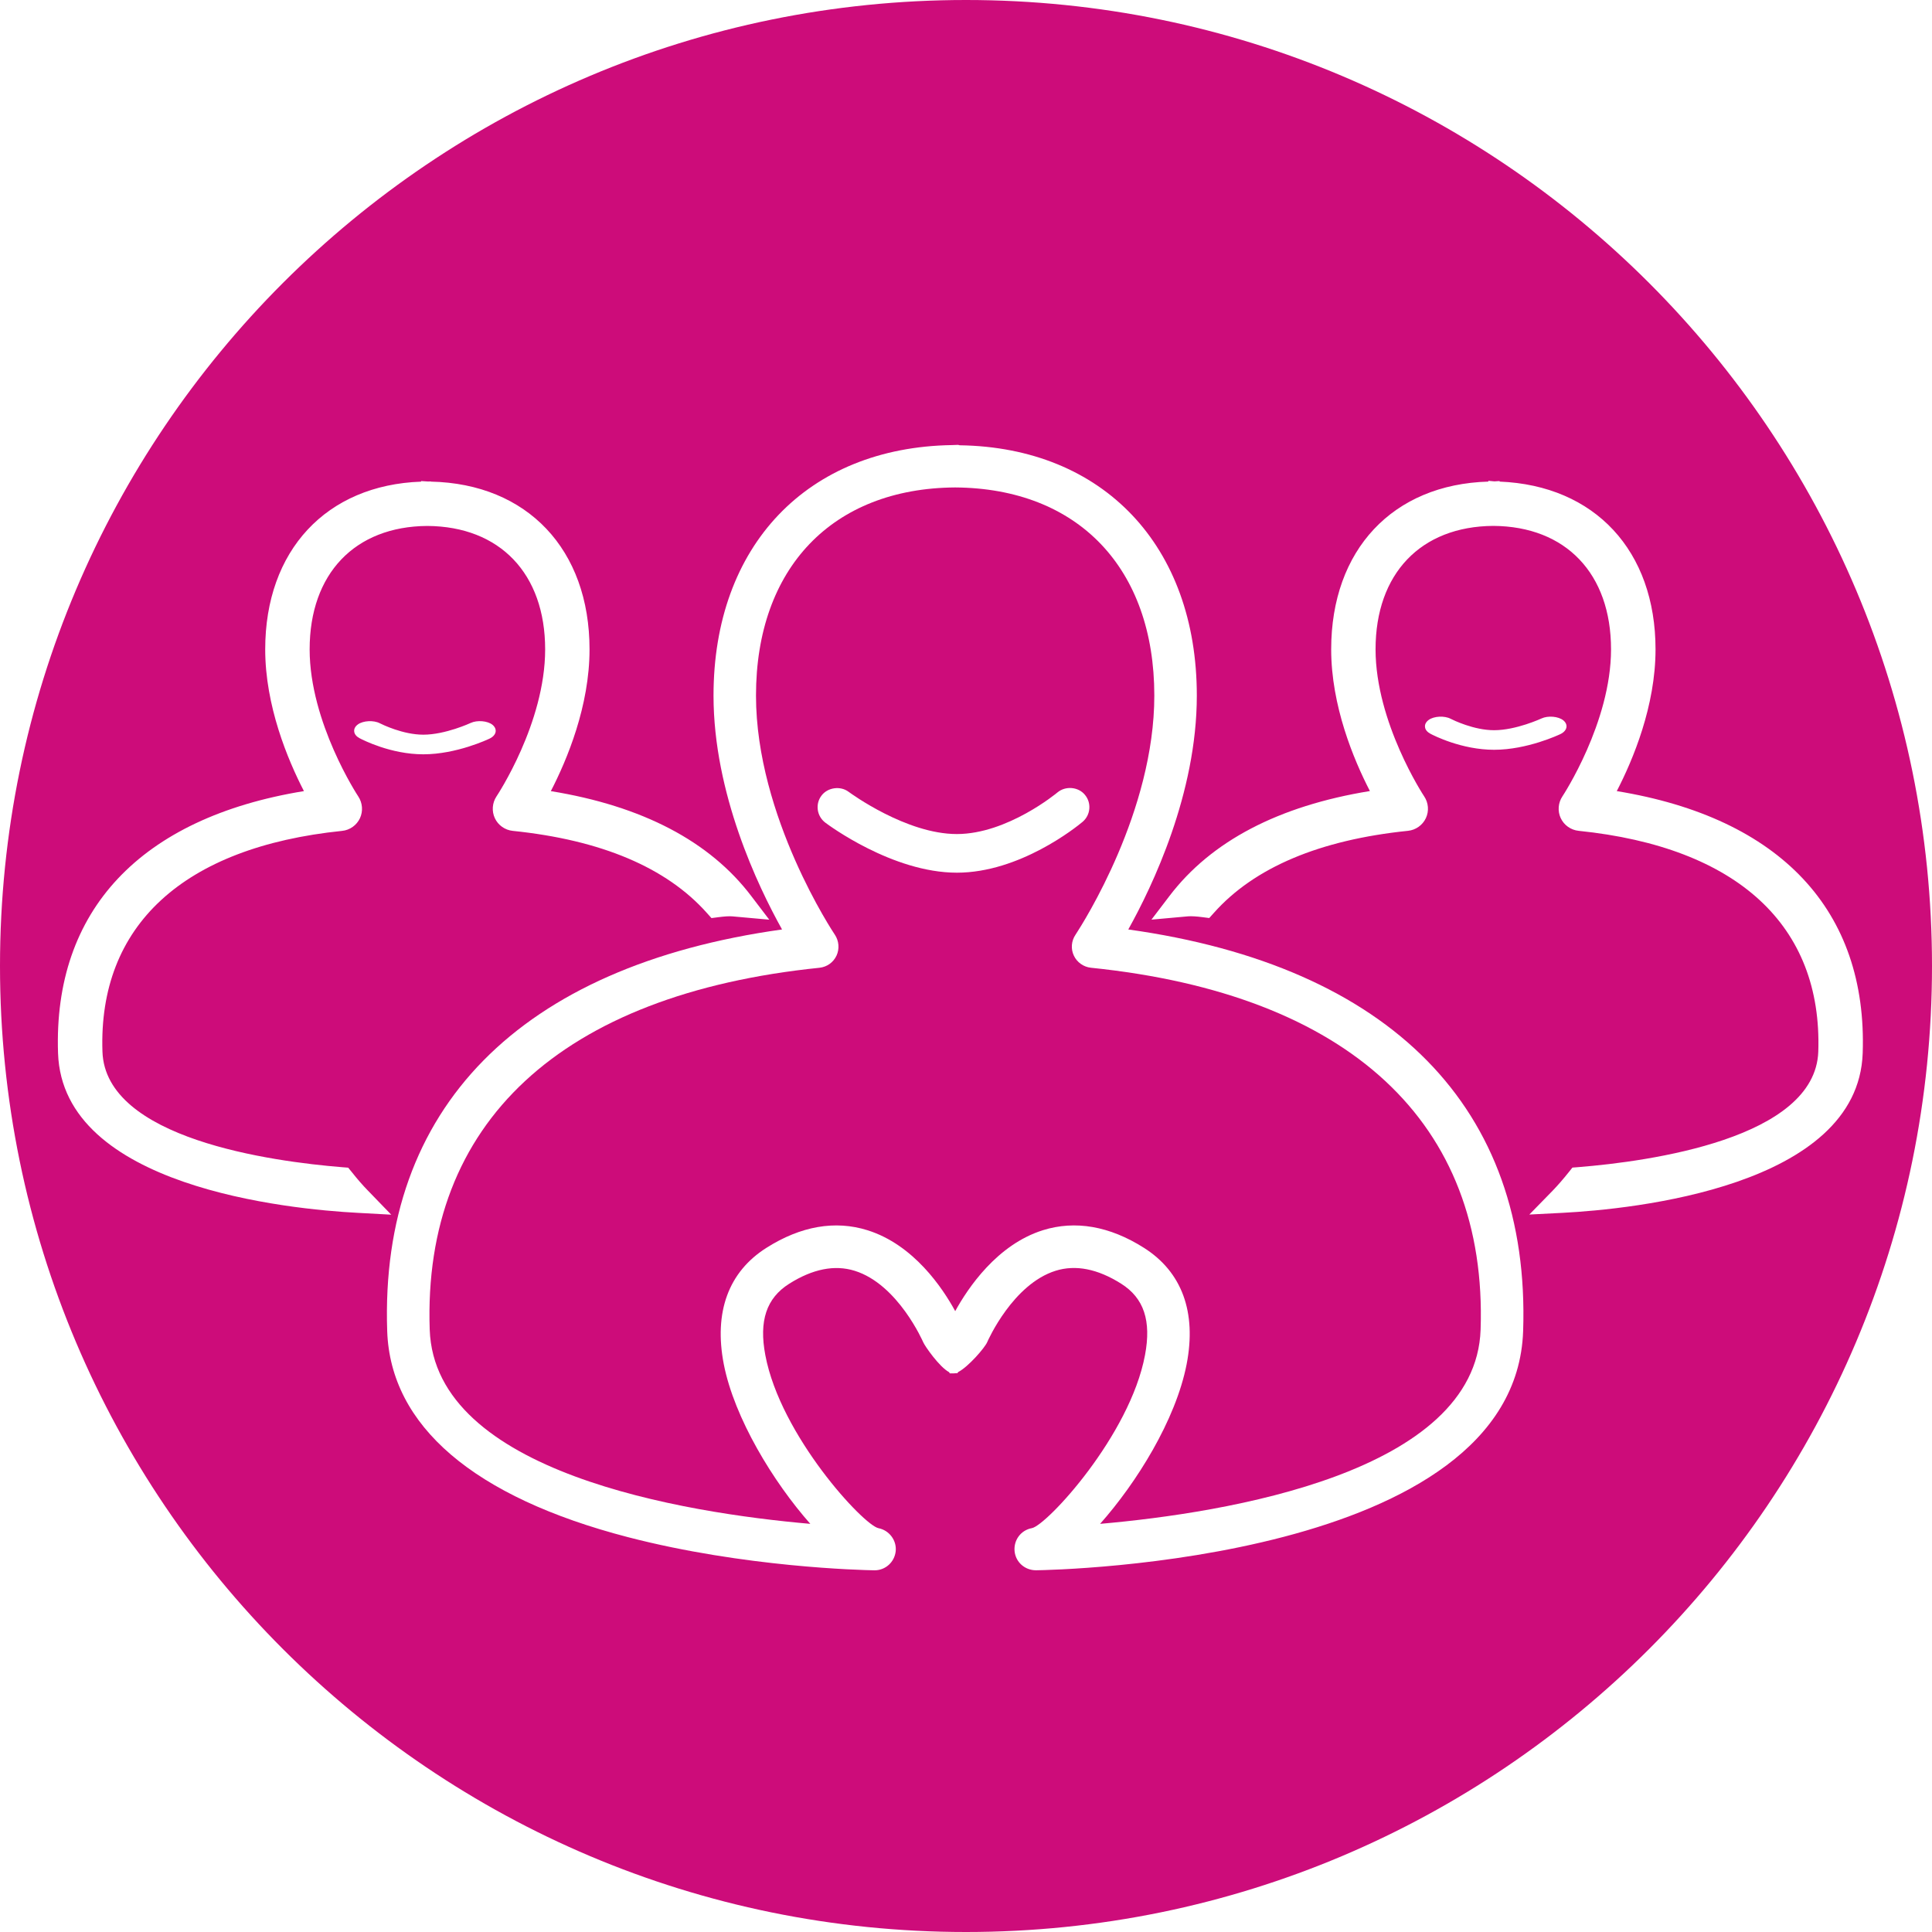 <?xml version="1.0" encoding="utf-8"?>
<!-- Generator: Adobe Illustrator 16.0.0, SVG Export Plug-In . SVG Version: 6.00 Build 0)  -->
<!DOCTYPE svg PUBLIC "-//W3C//DTD SVG 1.1//EN" "http://www.w3.org/Graphics/SVG/1.1/DTD/svg11.dtd">
<svg version="1.1" id="Layer_1" xmlns="http://www.w3.org/2000/svg" xmlns:xlink="http://www.w3.org/1999/xlink" x="0px" y="0px"
	 width="70px" height="70px" viewBox="0 0 70 70" enable-background="new 0 0 70 70" xml:space="preserve">
<g>
	<path fill="#CD0C7A" d="M39.526,35.063c-0.268-0.028-0.504-0.196-0.618-0.438c-0.116-0.244-0.093-0.535,0.061-0.76
		c0.293-0.447,2.854-4.475,2.854-8.662c0-4.622-2.766-7.512-7.217-7.542c-4.449,0.03-7.215,2.92-7.215,7.542
		c0,4.392,2.828,8.621,2.857,8.663c0.15,0.224,0.173,0.514,0.061,0.757c-0.116,0.248-0.347,0.412-0.618,0.441
		c-9.362,0.96-14.377,5.615-14.122,13.109c0.177,5.191,9.235,6.641,13.79,7.039c-1.342-1.516-2.754-3.833-3.135-5.785
		c-0.365-1.887,0.169-3.346,1.547-4.217c1.243-0.788,2.49-1.004,3.66-0.636c1.674,0.524,2.724,2.097,3.178,2.931
		c0.457-0.834,1.513-2.409,3.176-2.932c1.171-0.367,2.418-0.151,3.662,0.638c1.377,0.873,1.912,2.331,1.547,4.216
		c-0.396,2.032-1.824,4.308-3.136,5.785c4.556-0.399,13.614-1.848,13.787-7.039C53.9,40.68,48.886,36.023,39.526,35.063z
		 M34.669,31.619c-2.338,0-4.67-1.74-4.768-1.814c-0.149-0.114-0.245-0.278-0.271-0.463c-0.025-0.186,0.022-0.369,0.136-0.518
		c0.221-0.294,0.682-0.36,0.98-0.136c0.085,0.062,2.095,1.531,3.922,1.531c1.836,0,3.627-1.492,3.645-1.507
		c0.294-0.246,0.752-0.204,0.99,0.079c0.121,0.142,0.181,0.323,0.165,0.511c-0.015,0.186-0.102,0.354-0.244,0.475
		C38.994,29.97,36.946,31.619,34.669,31.619z"/>
	<path fill="#CD0C7A" d="M35,0C15.67,0,0,15.671,0,35c0,19.33,15.67,35,35,35s35-15.67,35-35C70,15.671,54.33,0,35,0z M2.103,38.158
		c-0.175-5.167,2.985-8.528,8.909-9.495c-0.589-1.141-1.403-3.09-1.403-5.135c0-3.583,2.213-5.956,5.649-6.077l0.002-0.021
		l0.243,0.016l0.107-0.002l0.002,0.006c3.494,0.076,5.748,2.457,5.748,6.079c0,2.052-0.814,3.997-1.402,5.135
		c3.314,0.539,5.757,1.817,7.262,3.802l0.652,0.856l-1.333-0.12c-0.117-0.011-0.291,0.001-0.514,0.03l-0.247,0.032l-0.168-0.187
		c-1.465-1.645-3.831-2.644-7.033-2.973c-0.282-0.029-0.53-0.206-0.648-0.46c-0.117-0.251-0.096-0.553,0.059-0.787
		c0.021-0.032,1.764-2.653,1.764-5.328c0-2.742-1.637-4.456-4.271-4.473c-2.627,0.018-4.262,1.731-4.262,4.473
		c0,2.648,1.743,5.3,1.761,5.326c0.156,0.234,0.18,0.537,0.062,0.79c-0.119,0.255-0.367,0.432-0.646,0.459
		c-5.755,0.591-8.839,3.432-8.684,7.999c0.106,3.156,6.119,3.98,8.7,4.188l0.203,0.016l0.13,0.158
		c0.21,0.266,0.401,0.484,0.587,0.674l0.843,0.871l-1.207-0.066C10.459,43.812,2.267,43.006,2.103,38.158z M17.736,26.762
		c-0.048,0.023-1.196,0.568-2.398,0.568c-1.177,0-2.194-0.522-2.307-0.582c-0.116-0.061-0.187-0.146-0.197-0.242
		c-0.013-0.095,0.035-0.187,0.132-0.258c0.192-0.141,0.576-0.159,0.799-0.041c0.082,0.041,0.834,0.412,1.573,0.412
		c0.797,0,1.705-0.42,1.715-0.425c0.237-0.11,0.615-0.078,0.794,0.069C18.034,26.422,17.984,26.645,17.736,26.762z M37.538,56.894
		c-0.411,0-0.74-0.299-0.778-0.694c-0.037-0.403,0.232-0.761,0.628-0.833c0.54-0.106,3.553-3.356,4.098-6.271
		c0.234-1.243-0.04-2.064-0.862-2.584c-0.852-0.539-1.652-0.697-2.377-0.47c-1.542,0.483-2.442,2.501-2.479,2.587
		c-0.085,0.201-0.688,0.899-1.055,1.085l-0.021,0.037l-0.094,0.005c-0.013,0.002-0.025,0.004-0.037,0.004h-0.147l-0.028-0.045
		c-0.353-0.191-0.874-0.938-0.937-1.086c-0.009-0.02-0.912-2.097-2.482-2.586c-0.729-0.227-1.526-0.066-2.374,0.47
		c-0.824,0.521-1.099,1.343-0.864,2.585c0.547,2.914,3.559,6.164,4.101,6.271c0.39,0.077,0.663,0.443,0.623,0.835
		c-0.044,0.396-0.372,0.691-0.765,0.691h-0.008c-0.474-0.008-4.712-0.108-8.923-1.2c-5.593-1.451-8.611-4.034-8.728-7.469
		c-0.274-8.066,4.802-13.223,14.306-14.55c-0.872-1.562-2.483-4.928-2.483-8.473c0-5.433,3.394-8.996,8.645-9.077l0.216-0.008
		l0.058,0.015c5.198,0.074,8.592,3.638,8.592,9.07c0,3.545-1.611,6.911-2.483,8.473c9.504,1.328,14.58,6.484,14.306,14.55
		C54.904,56.555,38.247,56.884,37.538,56.894z M51.828,26.586c-0.116-0.062-0.187-0.147-0.197-0.242
		c-0.013-0.095,0.035-0.187,0.132-0.259c0.192-0.141,0.576-0.159,0.799-0.041c0.082,0.042,0.834,0.413,1.573,0.413
		c0.797,0,1.705-0.421,1.715-0.425c0.237-0.111,0.615-0.078,0.794,0.069c0.188,0.157,0.138,0.38-0.11,0.498
		c-0.048,0.022-1.196,0.567-2.398,0.567C52.958,27.167,51.94,26.646,51.828,26.586z M56.621,43.943l-1.21,0.062l0.847-0.867
		c0.186-0.193,0.378-0.414,0.585-0.673l0.128-0.161l0.206-0.016c2.58-0.207,8.593-1.031,8.703-4.186
		c0.153-4.568-2.931-7.409-8.684-8c-0.282-0.029-0.53-0.206-0.648-0.46c-0.118-0.252-0.095-0.555,0.062-0.789
		c0.018-0.026,1.761-2.678,1.761-5.326c0-2.742-1.635-4.456-4.266-4.473c-2.63,0.018-4.266,1.731-4.266,4.473
		c0,2.652,1.743,5.3,1.761,5.326c0.157,0.231,0.182,0.535,0.062,0.79c-0.118,0.253-0.366,0.43-0.647,0.459
		c-3.203,0.329-5.569,1.328-7.033,2.972l-0.169,0.188l-0.248-0.032c-0.222-0.029-0.394-0.038-0.516-0.03l-1.33,0.12l0.652-0.856
		c1.51-1.985,3.951-3.264,7.263-3.803c-0.589-1.14-1.403-3.089-1.403-5.134c0-3.604,2.231-5.979,5.693-6.078l0.003-0.028l0.22,0.02
		l0.185-0.012l0.002,0.02c3.452,0.139,5.649,2.508,5.649,6.079c0,2.05-0.815,3.996-1.404,5.135c5.927,0.967,9.087,4.328,8.91,9.494
		C67.321,43.006,59.129,43.812,56.621,43.943z"/>
</g>
</svg>
